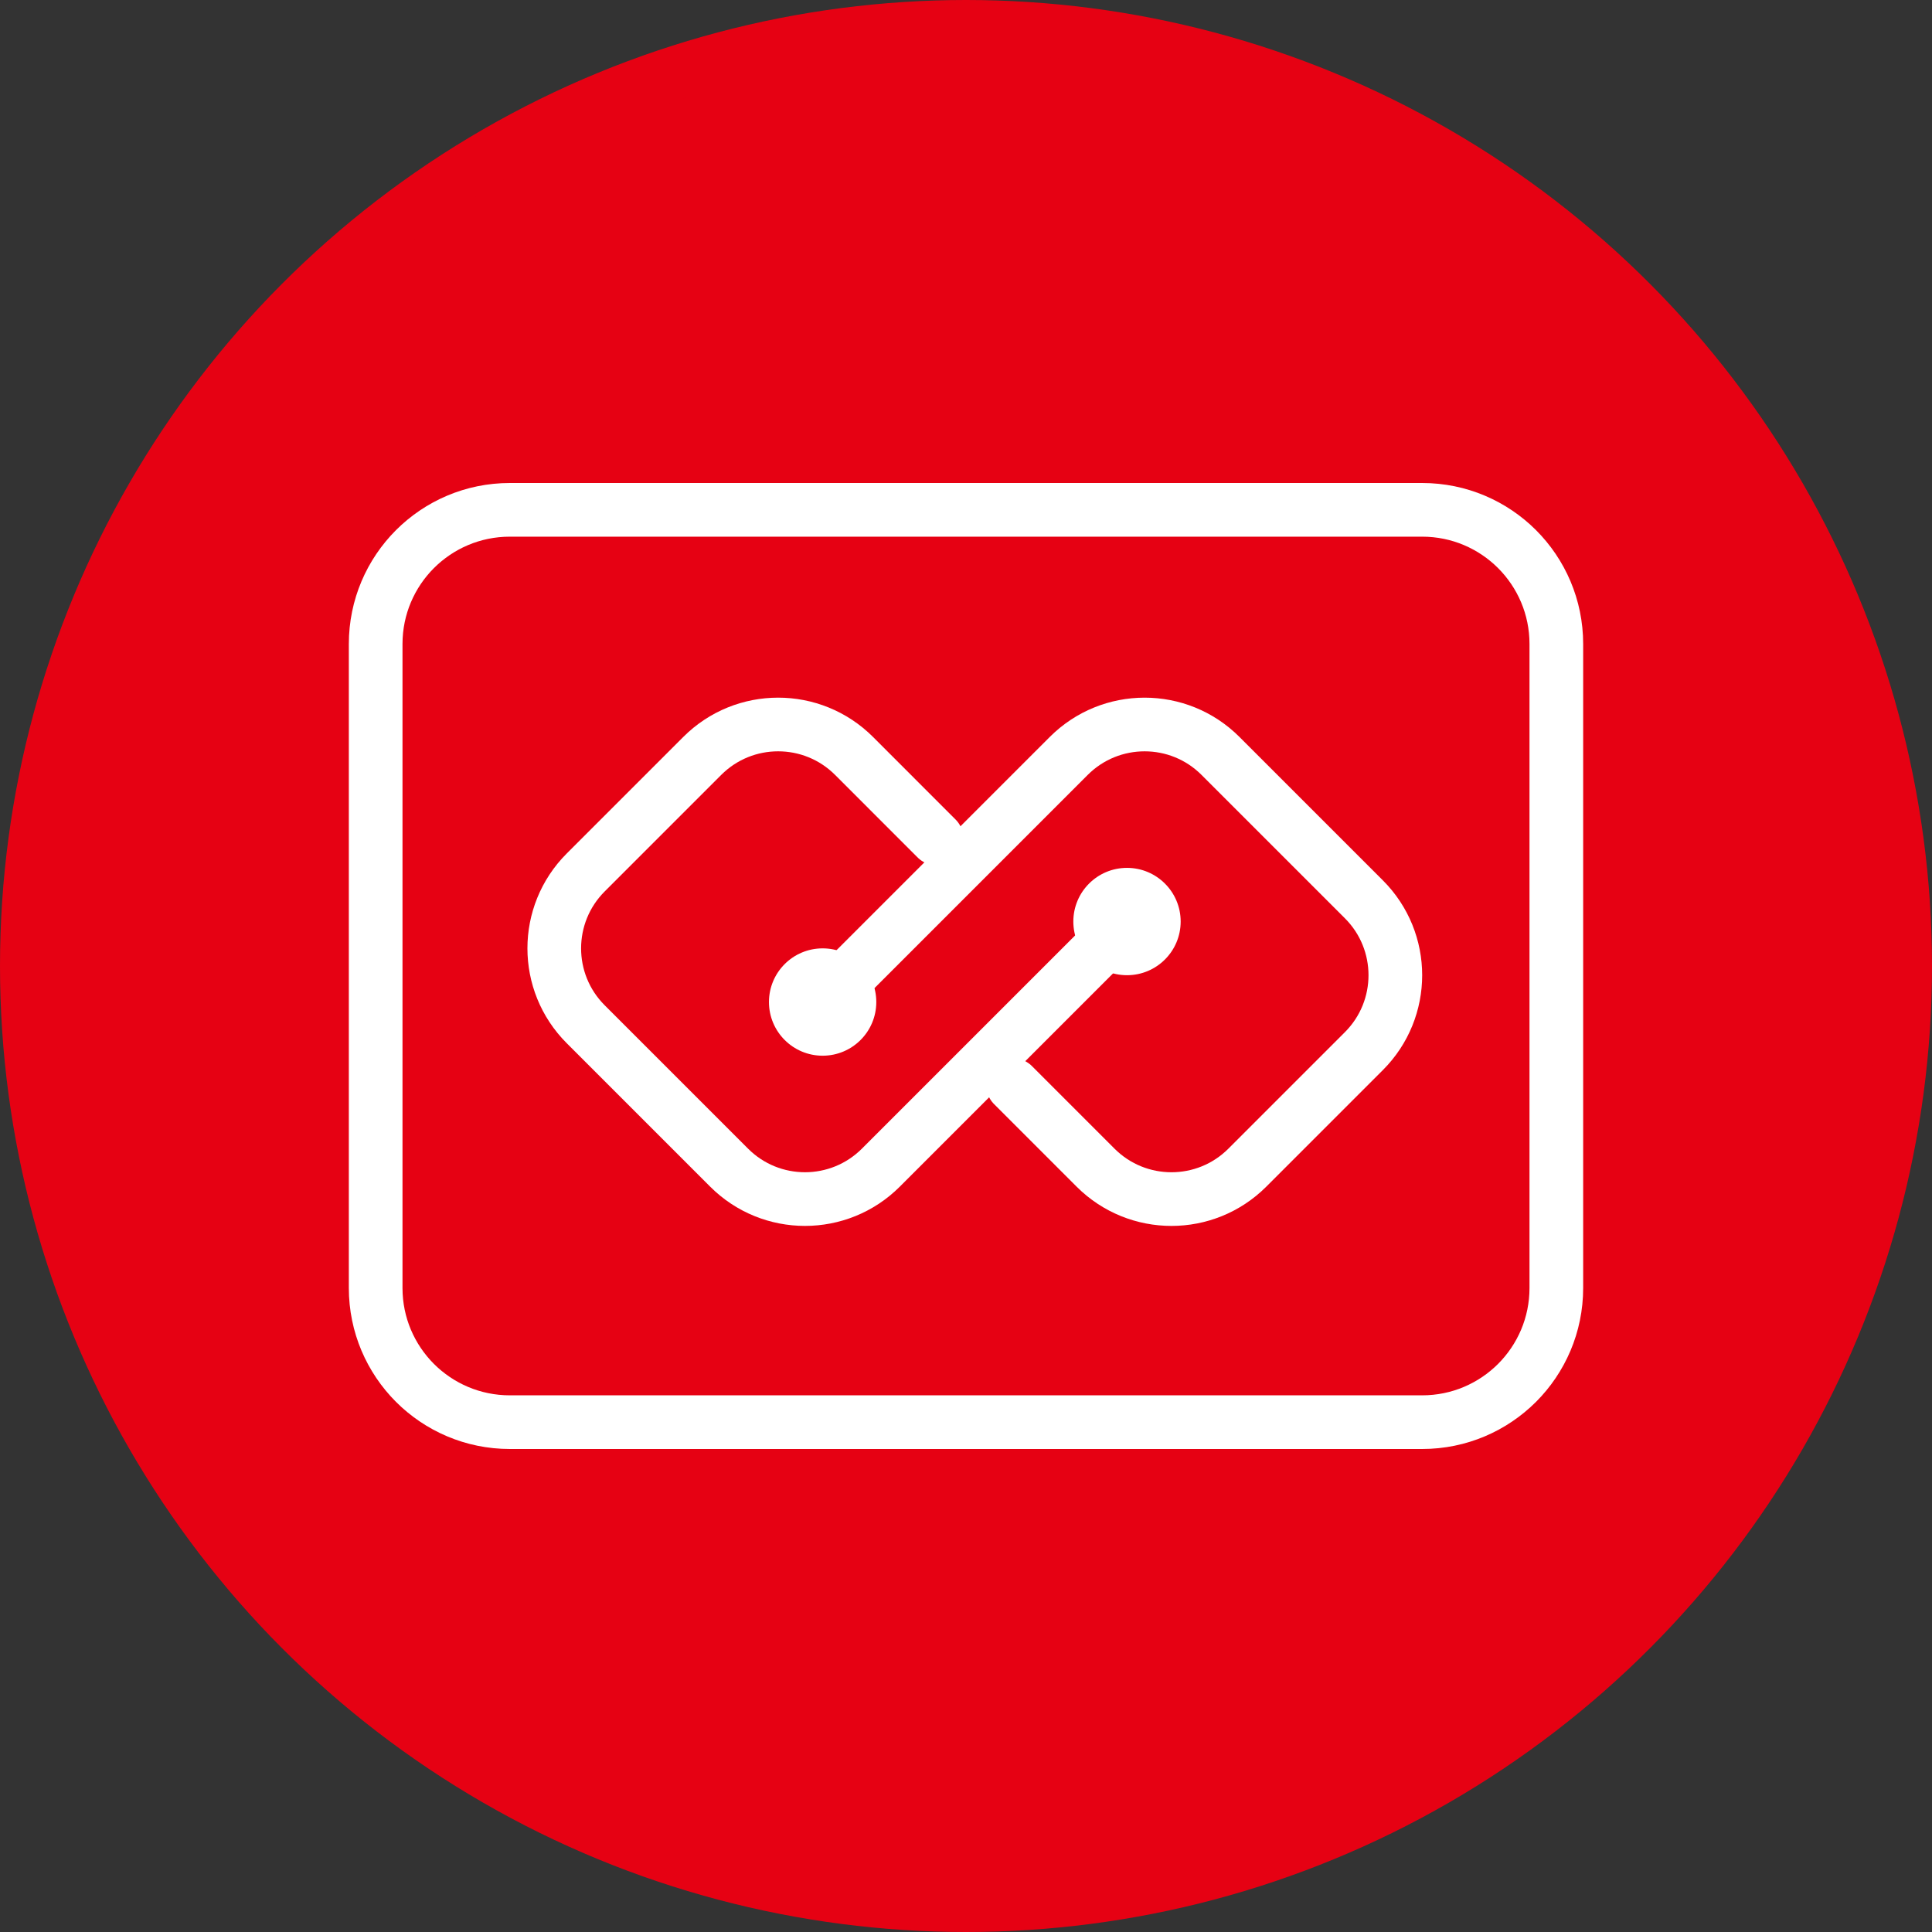 <?xml version="1.0" encoding="UTF-8"?>
<svg width="72px" height="72px" viewBox="0 0 72 72" version="1.1" xmlns="http://www.w3.org/2000/svg" xmlns:xlink="http://www.w3.org/1999/xlink">
    <rect x="0" y="0" width="72" height="72" fill="#333333" stroke="none"/>
    <title>ico-车载部标机终端-选中</title>
    <g id="2.0" stroke="none" stroke-width="1" fill="none" fill-rule="evenodd">
        <g id="货运解决方案" transform="translate(-1057, -1778)">
            <g id="ico-车载部标机终端-选中" transform="translate(1093, 1814) scale(-1, 1) translate(-1093, -1814)translate(1057, 1778)">
                <circle id="椭圆形" stroke="#E60113" stroke-width="2" fill="#E60113" cx="36" cy="36" r="35"></circle>
                <g id="编组-4" transform="translate(13, 18)">
                    <path d="M40,1 C41.381,1 42.631,1.56 43.536,2.464 C44.44,3.369 45,4.619 45,6 L45,30 C45,31.381 44.44,32.631 43.536,33.536 C42.631,34.44 41.381,35 40,35 L6,35 C4.619,35 3.369,34.44 2.464,33.536 C1.56,32.631 1,31.381 1,30 L1,6 C1,4.619 1.56,3.369 2.464,2.464 C3.369,1.56 4.619,1 6,1 L40,1 Z" id="矩形" stroke="#FFFFFF" stroke-width="2"></path>
                    <g id="编组-3" transform="translate(7, 9)">
                        <path d="M14.248,13.438 L11.172,16.515 C9.609,18.077 7.077,18.077 5.515,16.515 L1.172,12.172 C-0.391,10.609 -0.391,8.077 1.172,6.515 L6.515,1.172 C8.077,-0.391 10.609,-0.391 12.172,1.172 L20.343,9.343" id="路径" stroke="#FFFFFF" stroke-width="2" stroke-linecap="round"></path>
                        <circle id="椭圆形" fill="#FFFFFF" cx="21.343" cy="10.343" r="2"></circle>
                        <path d="M25.248,13.438 L22.172,16.515 C20.609,18.077 18.077,18.077 16.515,16.515 L12.172,12.172 C10.609,10.609 10.609,8.077 12.172,6.515 L17.515,1.172 C19.077,-0.391 21.609,-0.391 23.172,1.172 L31.343,9.343" id="路径备份" stroke="#FFFFFF" stroke-width="2" stroke-linecap="round" transform="translate(21.172, 8.843) rotate(-180) translate(-21.172, -8.843)"></path>
                        <circle id="椭圆形备份-5" fill="#FFFFFF" transform="translate(10, 7.343) rotate(-180) translate(-10, -7.343)" cx="10" cy="7.343" r="2"></circle>
                    </g>
                </g>
            </g>
        </g>
    </g>
</svg>